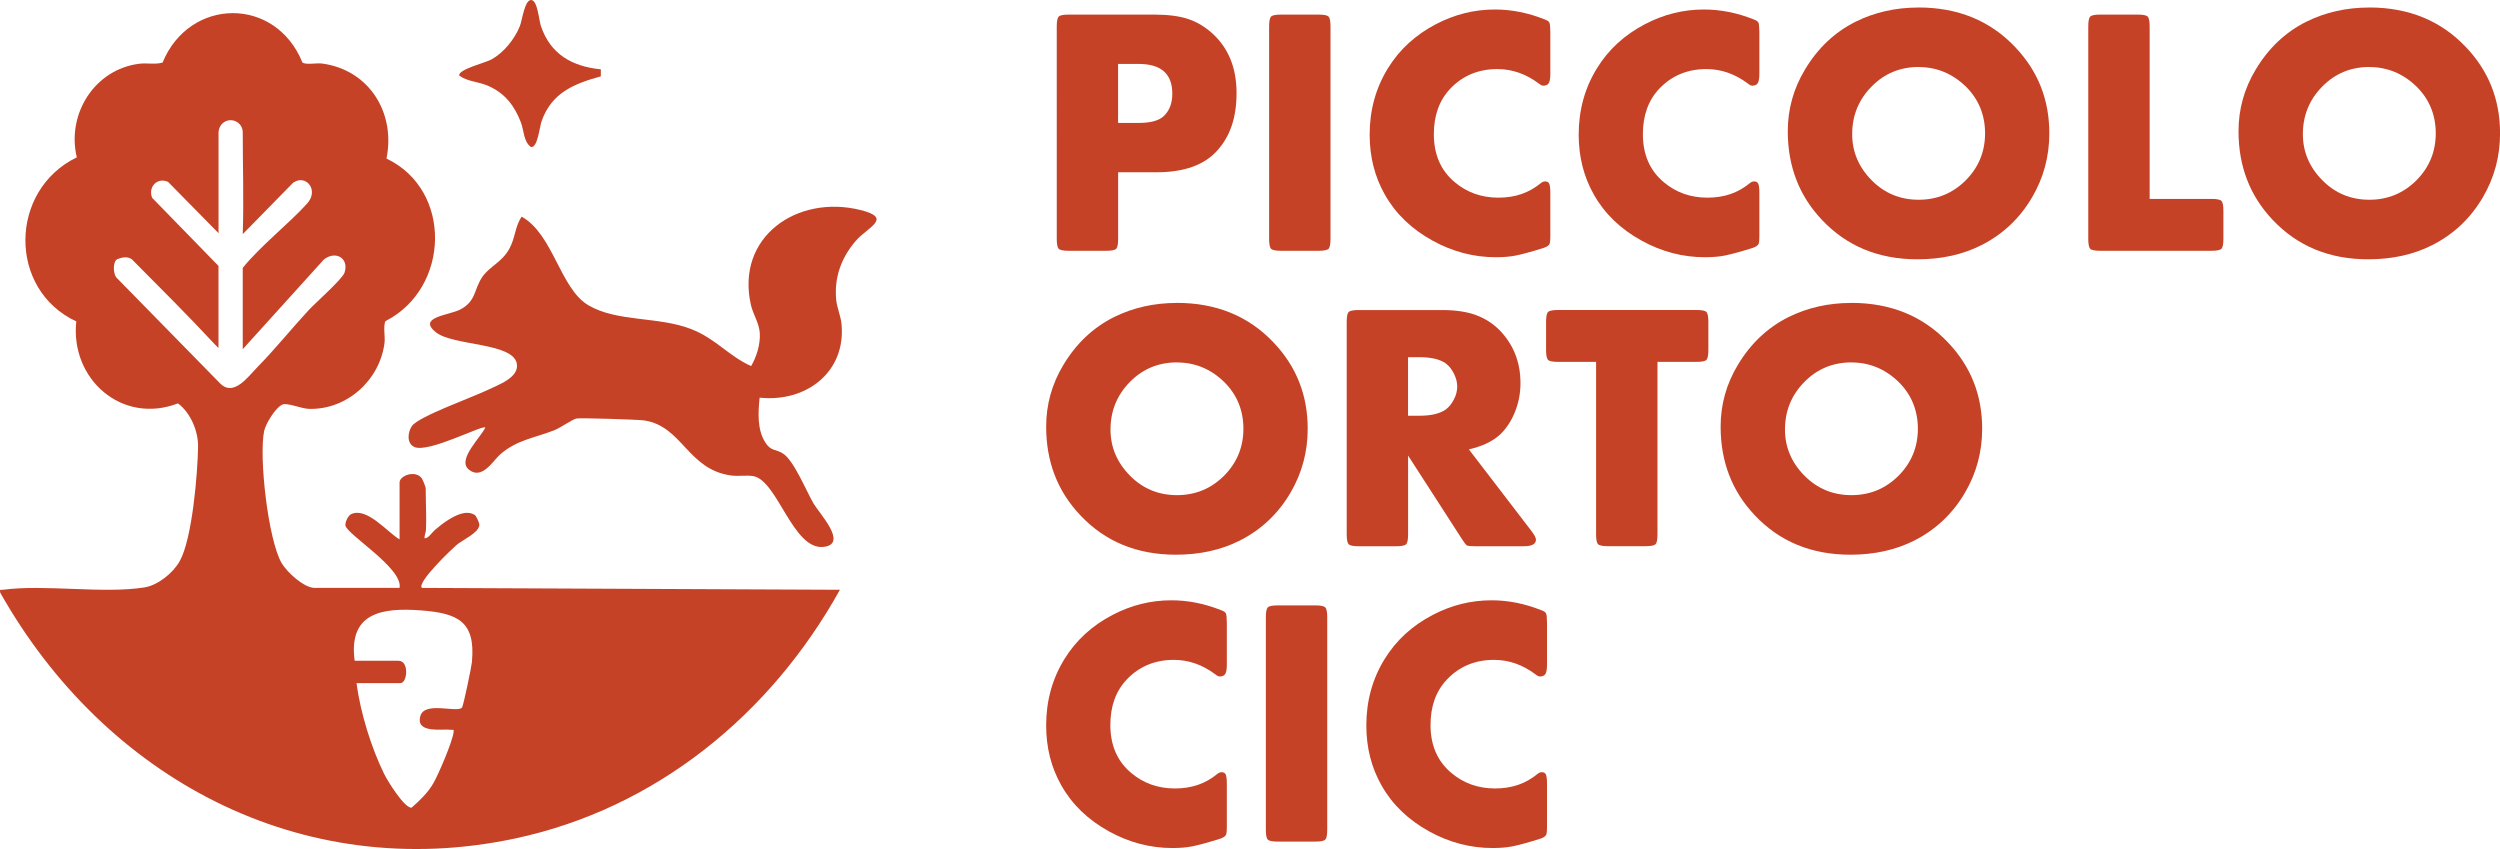 <?xml version="1.0" encoding="UTF-8"?>
<svg xmlns="http://www.w3.org/2000/svg" id="Layer_2" data-name="Layer 2" viewBox="0 0 481.38 163.49">
  <defs>
    <style>
      .cls-1 {
        fill: #c54227;
      }
    </style>
  </defs>
  <g id="Layer_1-2" data-name="Layer 1">
    <g>
      <path class="cls-1" d="M146.27,76.55c-.29,2.73-.49,6.07,1.01,8.52,1.16,1.9,2.02,1.32,3.49,2.26,2.1,1.35,4.45,7.15,5.86,9.59,1.15,1.98,6.71,7.78,2.01,8.38-5.98.76-8.92-12.88-13.64-13.63-1.3-.21-2.78.08-4.2-.11-8.38-1.13-9.38-9.46-16.71-10.6-1.13-.18-12.48-.53-13.12-.37-.89.23-3.01,1.77-4.23,2.25-3.77,1.48-7.23,1.85-10.43,4.66-1.37,1.2-3.53,5.05-6.08,2.88-2.24-1.91,2.4-6.2,3.22-8.07-.6-.49-10.96,4.96-13.65,3.76-1.53-.68-1.31-2.83-.49-4.03,1.27-1.86,11.83-5.6,14.63-6.97,1.91-.94,6.09-2.34,5.57-5.07-.77-4.07-12.27-3.37-15.58-6.02-3.64-2.91,2.5-3.27,4.63-4.35,3.22-1.64,2.65-3.99,4.38-6.4,1.43-1.99,3.68-2.73,5.12-5.3,1.19-2.14,1.08-4.34,2.4-6.21,6.07,3.41,7.38,13.79,12.79,17.03,5.5,3.29,13.52,2.15,19.83,4.61,4.75,1.85,7.17,5.16,11.55,7.13,1.06-1.82,1.79-4.18,1.67-6.33-.11-1.95-1.29-3.6-1.72-5.48-2.93-13.11,8.95-21.27,21.11-18.24,6.32,1.57,1.37,3.28-.91,5.94-2.78,3.23-4.17,7.03-3.77,11.32.14,1.53.89,3.17,1.03,4.72.87,9.34-6.95,15.1-15.77,14.15Z"></path>
      <path class="cls-1" d="M115.69,13.35v1.35c-5.19,1.43-9.44,3.16-11.38,8.57-.43,1.19-.78,5.23-2.06,5.04-1.46-1.03-1.32-3.1-1.96-4.77-1.24-3.22-3.08-5.6-6.29-7.01-1.95-.85-3.99-.8-5.57-1.98-.27-1.18,5.1-2.48,6.22-3.11,2.35-1.31,4.47-3.93,5.45-6.41C100.55,3.9,101.01,0,102.26,0s1.51,3.87,1.88,4.97c1.82,5.46,6,7.83,11.56,8.38Z"></path>
      <path class="cls-1" d="M81.24,113.21c-1.05-1.02,5.69-7.42,6.65-8.26,1.1-.96,4.28-2.31,4.41-3.84.03-.39-.56-1.74-.88-1.95-1.62-1.03-3.73.08-5.14.97-.91.57-1.75,1.24-2.56,1.94-.54.46-1.21,1.58-1.95,1.59-.05-.24,0-.5.06-.74.08-.29.18-.59.19-.86.04-.91.05-1.82.04-2.74-.02-1.78-.09-3.56-.09-5.34,0-.16-.55-1.57-.71-1.81-1.17-1.76-4.32-.61-4.32.73v10.96c-2.35-1.36-6.3-6.31-9.34-4.85-.57.27-1.15,1.51-1.09,2.14.18,1.72,11.14,8.26,10.43,12.05h-16.35c-2.06,0-5.33-3.02-6.36-4.78-2.6-4.47-4.4-20.42-3.37-25.42.29-1.4,2.21-4.57,3.54-5.11.95-.38,3.63.8,5.1.84,7.35.2,13.69-5.6,14.55-12.78.13-1.11-.3-3.32.19-4.13,12.4-6.32,12.95-25.22.18-31.29,1.79-8.77-3.31-17.08-12.41-18.3-1.04-.14-3,.29-3.77-.18-5.17-12.8-21.76-12.59-26.94,0-1.46.41-2.97.04-4.45.22-8.62,1.05-14.06,9.69-12.06,18.03-13.02,6.27-13.34,25.42-.1,31.59-1.2,11.08,8.79,19.94,19.58,15.78,2.44,1.83,3.93,5.37,3.87,8.4-.09,5.19-1.12,17.67-3.54,21.99-1.28,2.28-4.19,4.64-6.81,5.05-7.96,1.26-19.14-.63-27.23.45-.5.07-.62-.2-.53.53,20.12,35.68,57.89,56.13,99.11,47.37,27.18-5.78,49.27-23.9,62.59-47.9l-80.49-.36ZM56.53,35.14c2.33-1.61,4.98,1.42,2.61,4.05-3.52,3.89-9,8.18-12.4,12.39v15.68l.35-.41,15.28-16.89c2.21-1.75,4.89-.3,3.97,2.54-.39,1.22-5.56,5.77-6.85,7.16-3.33,3.58-6.45,7.49-9.87,10.97-1.82,1.85-4.58,5.82-7.2,3.23l-19.92-20.33c-.75-.75-.8-3.08.04-3.61.88-.36,1.99-.62,2.84,0,5.37,5.42,10.79,10.79,15.98,16.38l.71.71v-15.81l-12.77-13.1c-.84-2.03.94-4.05,3.07-3.07l9.71,9.87v-19.58h.02c.08-1.22,1.09-2.18,2.32-2.18s2.24.97,2.32,2.18h0s0,.04,0,.06c0,.03,0,.06,0,.09,0,.03,0,.05,0,.08,0,6.47.22,13.07,0,19.53l9.79-9.98ZM90.89,127.36c-.09.97-1.65,8.5-1.92,8.86-.87,1.15-7.24-1.31-8.04,1.69-.91,3.4,4.26,2.39,5.88,2.61.5.07.62-.2.52.53-.24,1.83-2.88,8.02-3.89,9.77-1.07,1.85-2.6,3.3-4.19,4.7-1.39.11-4.66-5.23-5.28-6.49-2.5-5.1-4.59-11.87-5.32-17.49h8.44c1.37,0,1.74-4.31-.36-4.31h-8.44c-1.23-9.25,5.24-10.26,12.75-9.7,7.11.54,10.53,2.11,9.84,9.83Z"></path>
    </g>
    <g>
      <path class="cls-1" d="M215.3,33.17v12.86c0,1-.13,1.63-.38,1.88s-.88.38-1.88.38h-7.3c-1,0-1.63-.13-1.88-.38s-.38-.88-.38-1.88V5.07c0-1,.13-1.63.38-1.88s.88-.38,1.88-.38h16.56c2.64,0,4.83.29,6.55.87s3.32,1.56,4.78,2.93c2.98,2.8,4.47,6.57,4.47,11.3s-1.22,8.28-3.67,11.03c-2.49,2.82-6.4,4.23-11.73,4.23h-7.4ZM215.3,23.67h3.93c2.29,0,3.9-.43,4.83-1.3,1.11-1.02,1.67-2.47,1.67-4.33,0-3.82-2.16-5.73-6.47-5.73h-3.97v11.36Z"></path>
      <path class="cls-1" d="M256.19,5.07v40.96c0,1-.13,1.63-.38,1.88s-.88.38-1.88.38h-7.3c-1,0-1.63-.13-1.88-.38s-.38-.88-.38-1.88V5.07c0-1,.13-1.63.38-1.88s.88-.38,1.88-.38h7.3c1,0,1.63.13,1.88.38s.38.88.38,1.88Z"></path>
      <path class="cls-1" d="M298.52,6v8.2c0,.87-.1,1.47-.3,1.8s-.56.5-1.07.5c-.22,0-.5-.13-.83-.4-2.49-1.87-5.15-2.8-8-2.8-3.64,0-6.67,1.26-9.06,3.77-2.11,2.22-3.17,5.14-3.17,8.76,0,3.91,1.33,6.99,4,9.23,2.36,2,5.17,3,8.43,3s5.9-.93,8.17-2.8c.27-.22.54-.33.83-.33.4,0,.67.16.8.47s.2.91.2,1.8v8.2c0,.71-.03,1.18-.1,1.42s-.22.43-.47.58c-.13.11-.37.22-.7.33-2.42.76-4.2,1.24-5.35,1.47s-2.43.33-3.85.33c-4.27,0-8.32-1.06-12.16-3.17-4.09-2.24-7.18-5.22-9.26-8.93-1.93-3.42-2.9-7.25-2.9-11.5,0-4.73,1.18-9,3.53-12.8,2.22-3.6,5.3-6.42,9.23-8.47,3.6-1.89,7.39-2.83,11.36-2.83,3.18,0,6.37.63,9.56,1.9.51.18.82.39.93.63s.17.79.17,1.63Z"></path>
      <path class="cls-1" d="M338.77,6v8.2c0,.87-.1,1.47-.3,1.8s-.56.5-1.07.5c-.22,0-.5-.13-.83-.4-2.49-1.87-5.15-2.8-8-2.8-3.64,0-6.67,1.26-9.06,3.77-2.11,2.22-3.17,5.14-3.17,8.76,0,3.91,1.33,6.99,4,9.23,2.36,2,5.17,3,8.43,3s5.9-.93,8.17-2.8c.27-.22.54-.33.83-.33.4,0,.67.16.8.47s.2.91.2,1.8v8.2c0,.71-.03,1.18-.1,1.42s-.22.43-.47.58c-.13.11-.37.22-.7.33-2.42.76-4.2,1.24-5.35,1.47s-2.43.33-3.85.33c-4.27,0-8.32-1.06-12.16-3.17-4.09-2.24-7.18-5.22-9.26-8.93-1.93-3.42-2.9-7.25-2.9-11.5,0-4.73,1.18-9,3.53-12.8,2.22-3.6,5.3-6.42,9.23-8.47,3.6-1.89,7.39-2.83,11.36-2.83,3.18,0,6.37.63,9.56,1.9.51.18.82.39.93.63s.17.79.17,1.63Z"></path>
      <path class="cls-1" d="M369.4,1.44c7.6,0,13.81,2.54,18.63,7.63,4.38,4.6,6.57,10.13,6.57,16.6,0,4.44-1.1,8.54-3.3,12.3-2.36,4.04-5.61,7.12-9.76,9.23-3.6,1.82-7.71,2.73-12.33,2.73-7.49,0-13.62-2.53-18.4-7.6-4.38-4.62-6.57-10.31-6.57-17.06,0-4.24,1.1-8.2,3.3-11.86,2.47-4.13,5.72-7.21,9.76-9.23,3.67-1.82,7.7-2.73,12.1-2.73ZM369.44,12.9c-3.55,0-6.57,1.24-9.03,3.73-2.51,2.53-3.77,5.6-3.77,9.2,0,3.4,1.26,6.37,3.77,8.9,2.47,2.49,5.48,3.73,9.03,3.73s6.55-1.24,9.06-3.73c2.49-2.51,3.73-5.53,3.73-9.06s-1.24-6.59-3.73-9.03c-2.58-2.49-5.6-3.73-9.06-3.73Z"></path>
      <path class="cls-1" d="M413.93,38.3h11.93c1,0,1.63.13,1.88.38s.38.88.38,1.88v5.47c0,1-.13,1.63-.38,1.88s-.88.38-1.88.38h-21.5c-1,0-1.63-.13-1.88-.38s-.38-.88-.38-1.88V5.07c0-1,.13-1.63.38-1.88s.88-.38,1.88-.38h7.3c1,0,1.63.13,1.88.38s.38.88.38,1.88v33.23Z"></path>
      <path class="cls-1" d="M456.19,1.44c7.6,0,13.81,2.54,18.63,7.63,4.38,4.6,6.57,10.13,6.57,16.6,0,4.44-1.1,8.54-3.3,12.3-2.36,4.04-5.61,7.12-9.76,9.23-3.6,1.82-7.71,2.73-12.33,2.73-7.49,0-13.62-2.53-18.4-7.6-4.38-4.62-6.57-10.31-6.57-17.06,0-4.24,1.1-8.2,3.3-11.86,2.47-4.13,5.72-7.21,9.76-9.23,3.67-1.82,7.7-2.73,12.1-2.73ZM456.22,12.9c-3.55,0-6.57,1.24-9.03,3.73-2.51,2.53-3.77,5.6-3.77,9.2,0,3.4,1.26,6.37,3.77,8.9,2.47,2.49,5.48,3.73,9.03,3.73s6.55-1.24,9.06-3.73c2.49-2.51,3.73-5.53,3.73-9.06s-1.24-6.59-3.73-9.03c-2.58-2.49-5.6-3.73-9.06-3.73Z"></path>
      <path class="cls-1" d="M226.6,58.32c7.6,0,13.81,2.54,18.63,7.63,4.38,4.6,6.57,10.13,6.57,16.6,0,4.44-1.1,8.54-3.3,12.3-2.36,4.04-5.61,7.12-9.76,9.23-3.6,1.82-7.71,2.73-12.33,2.73-7.49,0-13.62-2.53-18.4-7.6-4.38-4.62-6.57-10.31-6.57-17.06,0-4.24,1.1-8.2,3.3-11.86,2.47-4.13,5.72-7.21,9.76-9.23,3.67-1.82,7.7-2.73,12.1-2.73ZM226.63,69.78c-3.55,0-6.57,1.24-9.03,3.73-2.51,2.53-3.77,5.6-3.77,9.2,0,3.4,1.26,6.37,3.77,8.9,2.47,2.49,5.48,3.73,9.03,3.73s6.55-1.24,9.06-3.73c2.49-2.51,3.73-5.53,3.73-9.06s-1.24-6.59-3.73-9.03c-2.58-2.49-5.6-3.73-9.06-3.73Z"></path>
      <path class="cls-1" d="M282.82,86.51l12.06,15.73c.58.76.87,1.31.87,1.67,0,.84-.77,1.27-2.3,1.27h-9.4c-.87,0-1.39-.05-1.58-.15s-.52-.52-.98-1.25l-10.36-16.06v15.2c0,1-.13,1.63-.38,1.88s-.88.38-1.88.38h-7.3c-1,0-1.63-.13-1.88-.38s-.38-.88-.38-1.88v-40.96c0-1,.13-1.63.38-1.88s.88-.38,1.88-.38h16.13c2.56,0,4.72.32,6.5.97s3.33,1.66,4.67,3.03c2.6,2.76,3.9,6.11,3.9,10.06,0,2-.37,3.9-1.12,5.7s-1.75,3.27-3.02,4.4c-1.42,1.22-3.35,2.11-5.8,2.67ZM271.12,80.05h2.2c2.24,0,3.93-.4,5.07-1.2.62-.47,1.14-1.12,1.57-1.95s.63-1.66.63-2.48-.21-1.62-.63-2.47-.94-1.5-1.57-1.97c-1.11-.8-2.8-1.2-5.07-1.2h-2.2v11.26Z"></path>
      <path class="cls-1" d="M319.15,69.68v33.23c0,1-.13,1.63-.38,1.88s-.88.38-1.88.38h-7.3c-1,0-1.63-.13-1.88-.38s-.38-.88-.38-1.88v-33.23h-7.37c-1,0-1.63-.13-1.88-.38s-.38-.88-.38-1.88v-5.47c0-1,.13-1.63.38-1.88s.88-.38,1.88-.38h26.73c1,0,1.63.13,1.88.38s.38.88.38,1.88v5.47c0,1-.13,1.63-.38,1.88s-.88.38-1.88.38h-7.53Z"></path>
      <path class="cls-1" d="M356.47,58.32c7.6,0,13.81,2.54,18.63,7.63,4.38,4.6,6.57,10.13,6.57,16.6,0,4.44-1.1,8.54-3.3,12.3-2.36,4.04-5.61,7.12-9.76,9.23-3.6,1.82-7.71,2.73-12.33,2.73-7.49,0-13.62-2.53-18.4-7.6-4.38-4.62-6.57-10.31-6.57-17.06,0-4.24,1.1-8.2,3.3-11.86,2.47-4.13,5.72-7.21,9.76-9.23,3.67-1.82,7.7-2.73,12.1-2.73ZM356.5,69.78c-3.55,0-6.57,1.24-9.03,3.73-2.51,2.53-3.77,5.6-3.77,9.2,0,3.4,1.26,6.37,3.77,8.9,2.47,2.49,5.48,3.73,9.03,3.73s6.55-1.24,9.06-3.73c2.49-2.51,3.73-5.53,3.73-9.06s-1.24-6.59-3.73-9.03c-2.58-2.49-5.6-3.73-9.06-3.73Z"></path>
      <path class="cls-1" d="M236.23,119.76v8.2c0,.87-.1,1.47-.3,1.8s-.56.5-1.07.5c-.22,0-.5-.13-.83-.4-2.49-1.87-5.15-2.8-8-2.8-3.64,0-6.67,1.26-9.06,3.77-2.11,2.22-3.17,5.14-3.17,8.76,0,3.91,1.33,6.99,4,9.23,2.36,2,5.17,3,8.43,3s5.9-.93,8.17-2.8c.27-.22.54-.33.83-.33.4,0,.67.16.8.47s.2.91.2,1.8v8.2c0,.71-.03,1.18-.1,1.42s-.22.43-.47.58c-.13.11-.37.22-.7.33-2.42.76-4.2,1.24-5.35,1.47s-2.43.33-3.85.33c-4.27,0-8.32-1.06-12.16-3.17-4.09-2.24-7.18-5.22-9.26-8.93-1.93-3.42-2.9-7.25-2.9-11.5,0-4.73,1.18-9,3.53-12.8,2.22-3.6,5.3-6.42,9.23-8.47,3.6-1.89,7.39-2.83,11.36-2.83,3.18,0,6.37.63,9.56,1.9.51.18.82.39.93.63s.17.79.17,1.63Z"></path>
      <path class="cls-1" d="M255.56,118.83v40.96c0,1-.13,1.63-.38,1.88s-.88.38-1.88.38h-7.3c-1,0-1.63-.13-1.88-.38s-.38-.88-.38-1.88v-40.96c0-1,.13-1.63.38-1.88s.88-.38,1.88-.38h7.3c1,0,1.63.13,1.88.38s.38.88.38,1.88Z"></path>
      <path class="cls-1" d="M297.88,119.76v8.2c0,.87-.1,1.47-.3,1.8s-.56.5-1.07.5c-.22,0-.5-.13-.83-.4-2.49-1.87-5.15-2.8-8-2.8-3.64,0-6.67,1.26-9.06,3.77-2.11,2.22-3.17,5.14-3.17,8.76,0,3.91,1.33,6.99,4,9.23,2.36,2,5.17,3,8.43,3s5.9-.93,8.17-2.8c.27-.22.54-.33.83-.33.4,0,.67.16.8.47s.2.91.2,1.8v8.2c0,.71-.03,1.18-.1,1.42s-.22.43-.47.58c-.13.11-.37.22-.7.33-2.42.76-4.2,1.24-5.35,1.47s-2.43.33-3.85.33c-4.27,0-8.32-1.06-12.16-3.17-4.09-2.24-7.18-5.22-9.26-8.93-1.93-3.42-2.9-7.25-2.9-11.5,0-4.73,1.18-9,3.53-12.8,2.22-3.6,5.3-6.42,9.23-8.47,3.6-1.89,7.39-2.83,11.36-2.83,3.18,0,6.37.63,9.56,1.9.51.18.82.39.93.63s.17.79.17,1.63Z"></path>
    </g>
  </g>
</svg>
